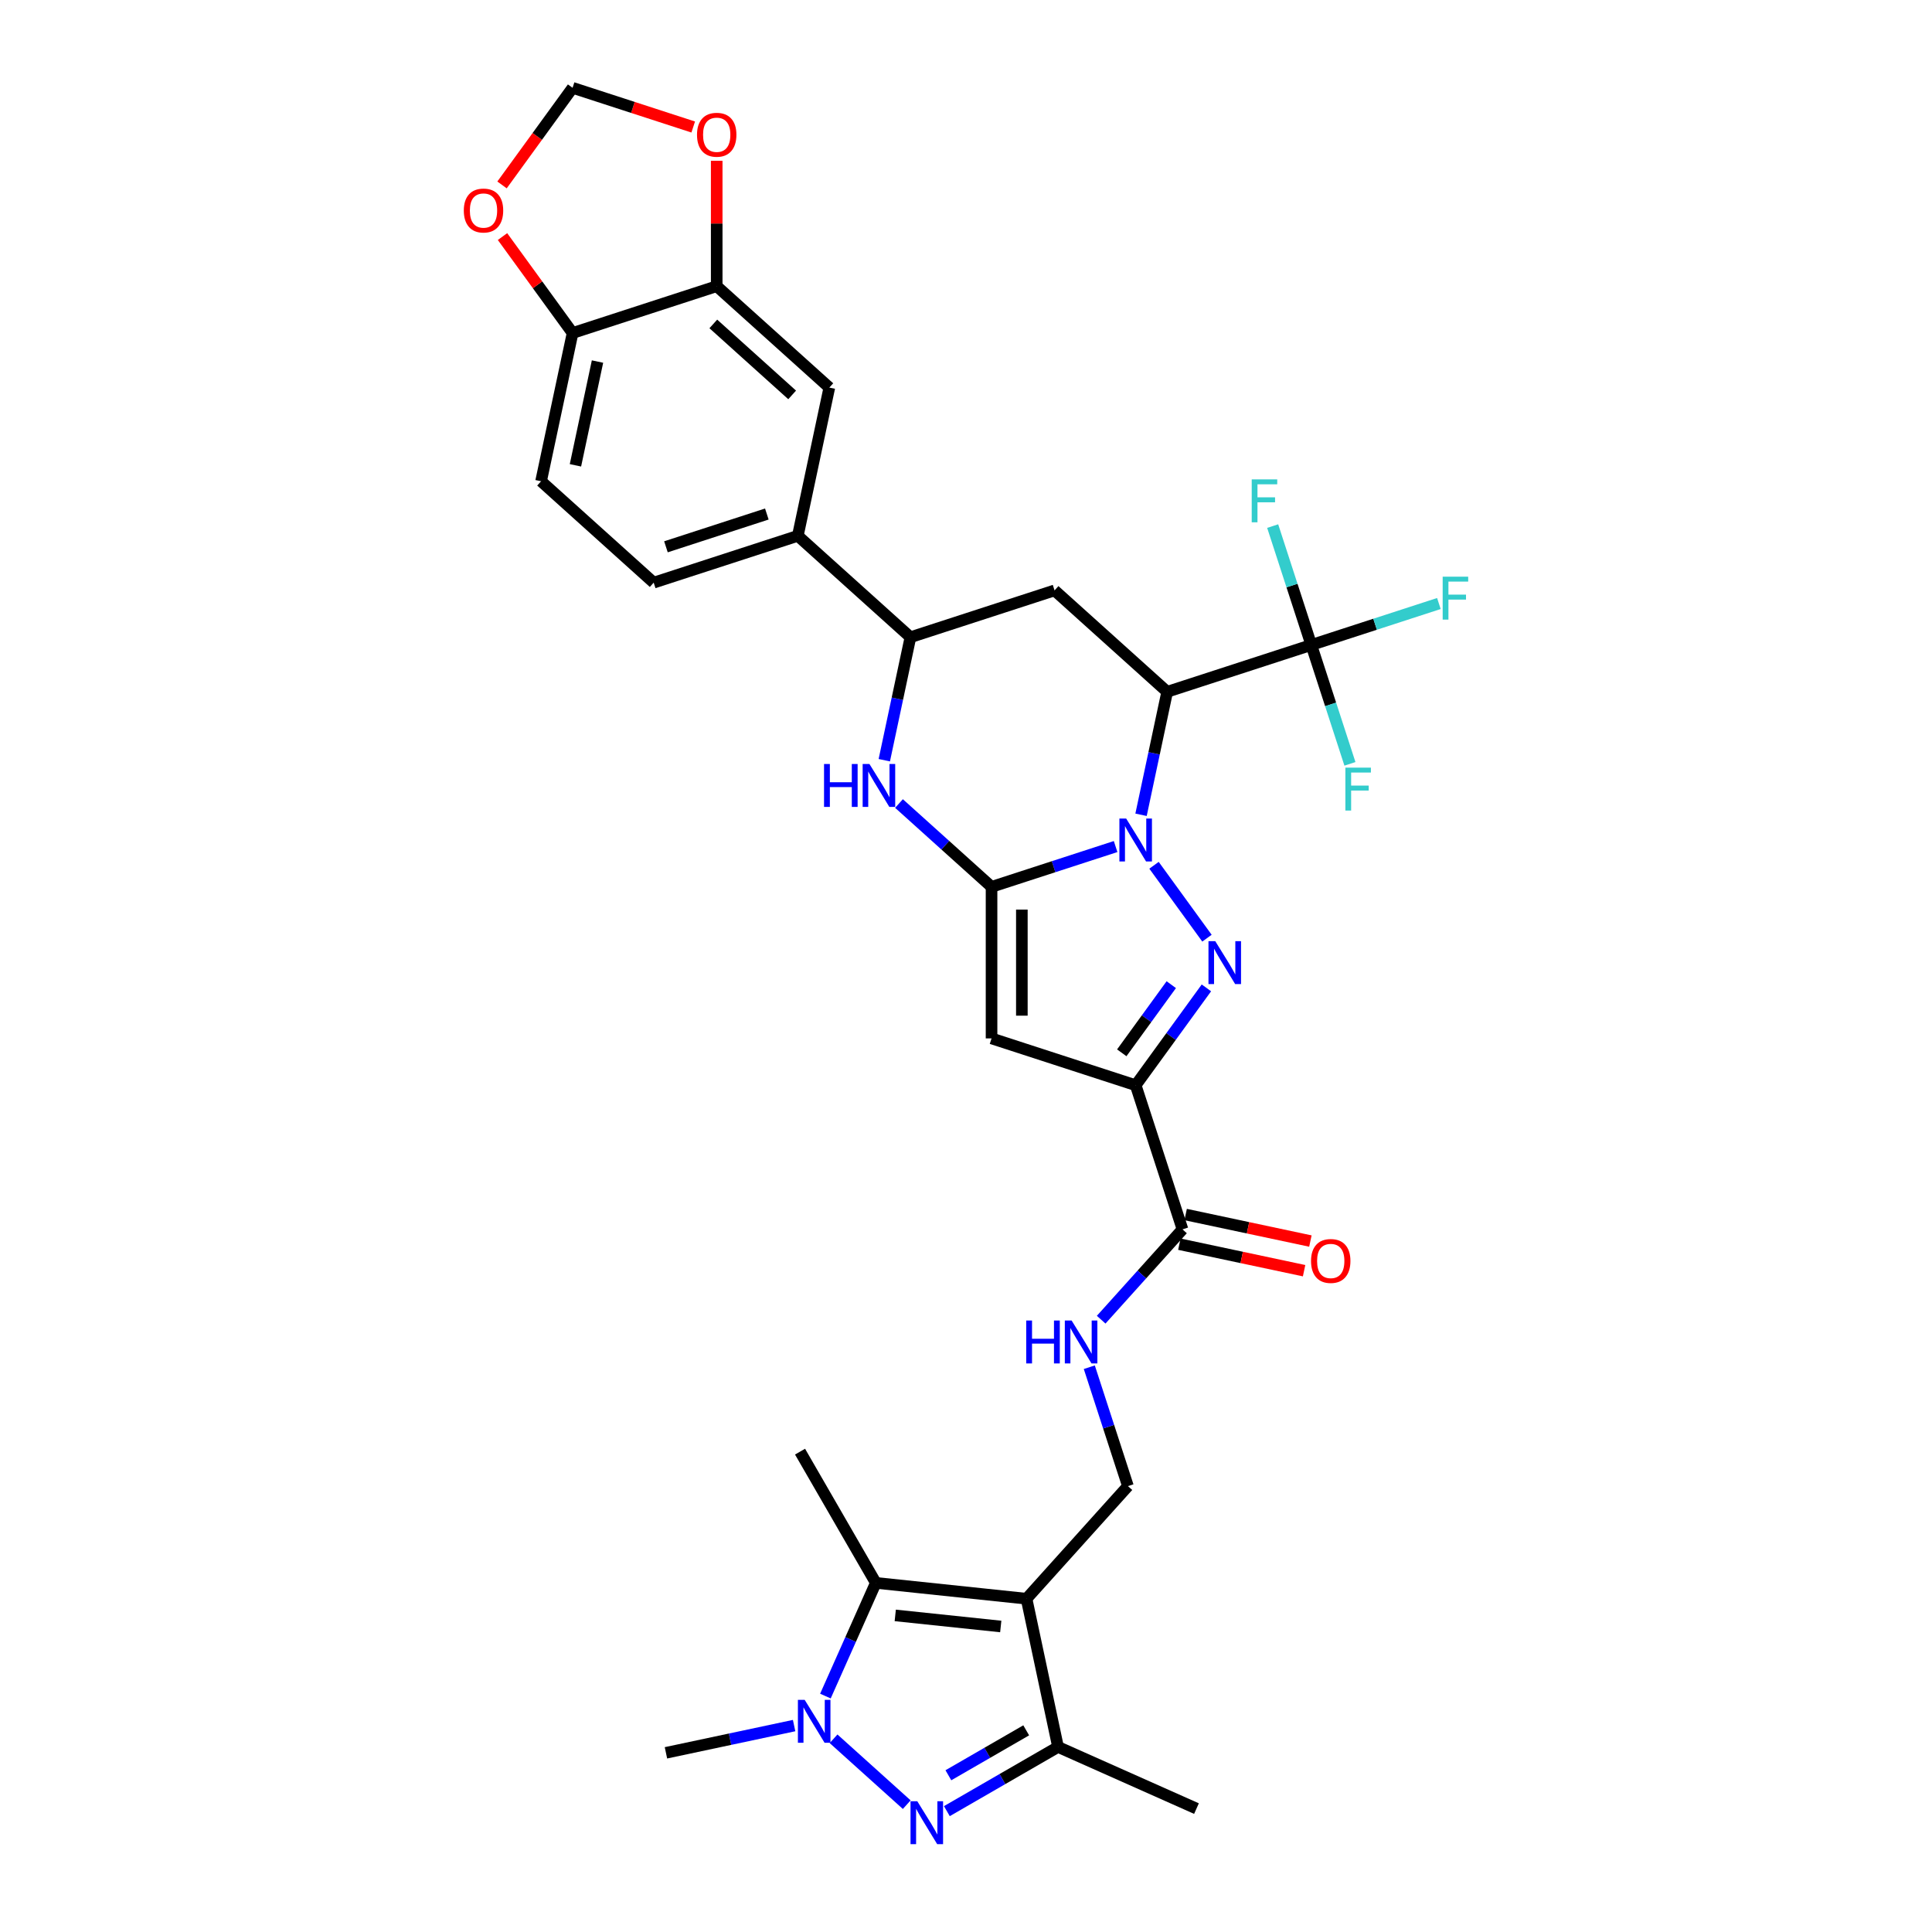 <?xml version='1.0' encoding='iso-8859-1'?>
<svg version='1.1' baseProfile='full'
              xmlns='http://www.w3.org/2000/svg'
                      xmlns:rdkit='http://www.rdkit.org/xml'
                      xmlns:xlink='http://www.w3.org/1999/xlink'
                  xml:space='preserve'
width='1000px' height='1000px' viewBox='0 0 1000 1000'>
<!-- END OF HEADER -->
<rect style='opacity:1.0;fill:#FFFFFF;stroke:none' width='1000' height='1000' x='0' y='0'> </rect>
<path class='bond-0' d='M 577.438,438.173 L 545.331,448.605' style='fill:none;fill-rule:evenodd;stroke:#0000FF;stroke-width:6px;stroke-linecap:butt;stroke-linejoin:miter;stroke-opacity:1' />
<path class='bond-0' d='M 545.331,448.605 L 513.224,459.037' style='fill:none;fill-rule:evenodd;stroke:#000000;stroke-width:6px;stroke-linecap:butt;stroke-linejoin:miter;stroke-opacity:1' />
<path class='bond-1' d='M 597.317,447.866 L 624.727,485.592' style='fill:none;fill-rule:evenodd;stroke:#0000FF;stroke-width:6px;stroke-linecap:butt;stroke-linejoin:miter;stroke-opacity:1' />
<path class='bond-3' d='M 590.601,421.73 L 597.366,389.902' style='fill:none;fill-rule:evenodd;stroke:#0000FF;stroke-width:6px;stroke-linecap:butt;stroke-linejoin:miter;stroke-opacity:1' />
<path class='bond-3' d='M 597.366,389.902 L 604.131,358.074' style='fill:none;fill-rule:evenodd;stroke:#000000;stroke-width:6px;stroke-linecap:butt;stroke-linejoin:miter;stroke-opacity:1' />
<path class='bond-5' d='M 513.224,459.037 L 513.224,537.475' style='fill:none;fill-rule:evenodd;stroke:#000000;stroke-width:6px;stroke-linecap:butt;stroke-linejoin:miter;stroke-opacity:1' />
<path class='bond-5' d='M 528.911,470.803 L 528.911,525.71' style='fill:none;fill-rule:evenodd;stroke:#000000;stroke-width:6px;stroke-linecap:butt;stroke-linejoin:miter;stroke-opacity:1' />
<path class='bond-9' d='M 513.224,459.037 L 489.271,437.47' style='fill:none;fill-rule:evenodd;stroke:#000000;stroke-width:6px;stroke-linecap:butt;stroke-linejoin:miter;stroke-opacity:1' />
<path class='bond-9' d='M 489.271,437.47 L 465.318,415.902' style='fill:none;fill-rule:evenodd;stroke:#0000FF;stroke-width:6px;stroke-linecap:butt;stroke-linejoin:miter;stroke-opacity:1' />
<path class='bond-2' d='M 624.434,511.324 L 606.128,536.519' style='fill:none;fill-rule:evenodd;stroke:#0000FF;stroke-width:6px;stroke-linecap:butt;stroke-linejoin:miter;stroke-opacity:1' />
<path class='bond-2' d='M 606.128,536.519 L 587.823,561.714' style='fill:none;fill-rule:evenodd;stroke:#000000;stroke-width:6px;stroke-linecap:butt;stroke-linejoin:miter;stroke-opacity:1' />
<path class='bond-2' d='M 606.25,509.662 L 593.437,527.298' style='fill:none;fill-rule:evenodd;stroke:#0000FF;stroke-width:6px;stroke-linecap:butt;stroke-linejoin:miter;stroke-opacity:1' />
<path class='bond-2' d='M 593.437,527.298 L 580.623,544.935' style='fill:none;fill-rule:evenodd;stroke:#000000;stroke-width:6px;stroke-linecap:butt;stroke-linejoin:miter;stroke-opacity:1' />
<path class='bond-14' d='M 587.823,561.714 L 612.062,636.314' style='fill:none;fill-rule:evenodd;stroke:#000000;stroke-width:6px;stroke-linecap:butt;stroke-linejoin:miter;stroke-opacity:1' />
<path class='bond-33' d='M 587.823,561.714 L 513.224,537.475' style='fill:none;fill-rule:evenodd;stroke:#000000;stroke-width:6px;stroke-linecap:butt;stroke-linejoin:miter;stroke-opacity:1' />
<path class='bond-11' d='M 604.131,358.074 L 678.731,333.835' style='fill:none;fill-rule:evenodd;stroke:#000000;stroke-width:6px;stroke-linecap:butt;stroke-linejoin:miter;stroke-opacity:1' />
<path class='bond-12' d='M 604.131,358.074 L 545.84,305.588' style='fill:none;fill-rule:evenodd;stroke:#000000;stroke-width:6px;stroke-linecap:butt;stroke-linejoin:miter;stroke-opacity:1' />
<path class='bond-4' d='M 531.329,827.495 L 583.815,769.204' style='fill:none;fill-rule:evenodd;stroke:#000000;stroke-width:6px;stroke-linecap:butt;stroke-linejoin:miter;stroke-opacity:1' />
<path class='bond-8' d='M 531.329,827.495 L 453.321,819.296' style='fill:none;fill-rule:evenodd;stroke:#000000;stroke-width:6px;stroke-linecap:butt;stroke-linejoin:miter;stroke-opacity:1' />
<path class='bond-8' d='M 517.988,841.867 L 463.382,836.128' style='fill:none;fill-rule:evenodd;stroke:#000000;stroke-width:6px;stroke-linecap:butt;stroke-linejoin:miter;stroke-opacity:1' />
<path class='bond-10' d='M 531.329,827.495 L 547.638,904.219' style='fill:none;fill-rule:evenodd;stroke:#000000;stroke-width:6px;stroke-linecap:butt;stroke-linejoin:miter;stroke-opacity:1' />
<path class='bond-6' d='M 490.093,937.443 L 518.866,920.831' style='fill:none;fill-rule:evenodd;stroke:#0000FF;stroke-width:6px;stroke-linecap:butt;stroke-linejoin:miter;stroke-opacity:1' />
<path class='bond-6' d='M 518.866,920.831 L 547.638,904.219' style='fill:none;fill-rule:evenodd;stroke:#000000;stroke-width:6px;stroke-linecap:butt;stroke-linejoin:miter;stroke-opacity:1' />
<path class='bond-6' d='M 490.881,918.873 L 511.022,907.245' style='fill:none;fill-rule:evenodd;stroke:#0000FF;stroke-width:6px;stroke-linecap:butt;stroke-linejoin:miter;stroke-opacity:1' />
<path class='bond-6' d='M 511.022,907.245 L 531.162,895.617' style='fill:none;fill-rule:evenodd;stroke:#000000;stroke-width:6px;stroke-linecap:butt;stroke-linejoin:miter;stroke-opacity:1' />
<path class='bond-37' d='M 469.323,934.088 L 431.453,899.989' style='fill:none;fill-rule:evenodd;stroke:#0000FF;stroke-width:6px;stroke-linecap:butt;stroke-linejoin:miter;stroke-opacity:1' />
<path class='bond-7' d='M 427.235,877.885 L 440.278,848.591' style='fill:none;fill-rule:evenodd;stroke:#0000FF;stroke-width:6px;stroke-linecap:butt;stroke-linejoin:miter;stroke-opacity:1' />
<path class='bond-7' d='M 440.278,848.591 L 453.321,819.296' style='fill:none;fill-rule:evenodd;stroke:#000000;stroke-width:6px;stroke-linecap:butt;stroke-linejoin:miter;stroke-opacity:1' />
<path class='bond-30' d='M 411.032,893.16 L 377.862,900.211' style='fill:none;fill-rule:evenodd;stroke:#0000FF;stroke-width:6px;stroke-linecap:butt;stroke-linejoin:miter;stroke-opacity:1' />
<path class='bond-30' d='M 377.862,900.211 L 344.693,907.261' style='fill:none;fill-rule:evenodd;stroke:#000000;stroke-width:6px;stroke-linecap:butt;stroke-linejoin:miter;stroke-opacity:1' />
<path class='bond-31' d='M 453.321,819.296 L 414.102,751.366' style='fill:none;fill-rule:evenodd;stroke:#000000;stroke-width:6px;stroke-linecap:butt;stroke-linejoin:miter;stroke-opacity:1' />
<path class='bond-34' d='M 457.71,393.484 L 464.475,361.655' style='fill:none;fill-rule:evenodd;stroke:#0000FF;stroke-width:6px;stroke-linecap:butt;stroke-linejoin:miter;stroke-opacity:1' />
<path class='bond-34' d='M 464.475,361.655 L 471.241,329.827' style='fill:none;fill-rule:evenodd;stroke:#000000;stroke-width:6px;stroke-linecap:butt;stroke-linejoin:miter;stroke-opacity:1' />
<path class='bond-32' d='M 547.638,904.219 L 619.295,936.123' style='fill:none;fill-rule:evenodd;stroke:#000000;stroke-width:6px;stroke-linecap:butt;stroke-linejoin:miter;stroke-opacity:1' />
<path class='bond-26' d='M 678.731,333.835 L 711.747,323.107' style='fill:none;fill-rule:evenodd;stroke:#000000;stroke-width:6px;stroke-linecap:butt;stroke-linejoin:miter;stroke-opacity:1' />
<path class='bond-26' d='M 711.747,323.107 L 744.764,312.379' style='fill:none;fill-rule:evenodd;stroke:#33CCCC;stroke-width:6px;stroke-linecap:butt;stroke-linejoin:miter;stroke-opacity:1' />
<path class='bond-27' d='M 678.731,333.835 L 668.734,303.069' style='fill:none;fill-rule:evenodd;stroke:#000000;stroke-width:6px;stroke-linecap:butt;stroke-linejoin:miter;stroke-opacity:1' />
<path class='bond-27' d='M 668.734,303.069 L 658.738,272.304' style='fill:none;fill-rule:evenodd;stroke:#33CCCC;stroke-width:6px;stroke-linecap:butt;stroke-linejoin:miter;stroke-opacity:1' />
<path class='bond-28' d='M 678.731,333.835 L 688.727,364.601' style='fill:none;fill-rule:evenodd;stroke:#000000;stroke-width:6px;stroke-linecap:butt;stroke-linejoin:miter;stroke-opacity:1' />
<path class='bond-28' d='M 688.727,364.601 L 698.723,395.367' style='fill:none;fill-rule:evenodd;stroke:#33CCCC;stroke-width:6px;stroke-linecap:butt;stroke-linejoin:miter;stroke-opacity:1' />
<path class='bond-13' d='M 545.84,305.588 L 471.241,329.827' style='fill:none;fill-rule:evenodd;stroke:#000000;stroke-width:6px;stroke-linecap:butt;stroke-linejoin:miter;stroke-opacity:1' />
<path class='bond-17' d='M 471.241,329.827 L 412.95,277.342' style='fill:none;fill-rule:evenodd;stroke:#000000;stroke-width:6px;stroke-linecap:butt;stroke-linejoin:miter;stroke-opacity:1' />
<path class='bond-16' d='M 612.062,636.314 L 591.012,659.692' style='fill:none;fill-rule:evenodd;stroke:#000000;stroke-width:6px;stroke-linecap:butt;stroke-linejoin:miter;stroke-opacity:1' />
<path class='bond-16' d='M 591.012,659.692 L 569.961,683.071' style='fill:none;fill-rule:evenodd;stroke:#0000FF;stroke-width:6px;stroke-linecap:butt;stroke-linejoin:miter;stroke-opacity:1' />
<path class='bond-24' d='M 610.431,643.986 L 642.714,650.848' style='fill:none;fill-rule:evenodd;stroke:#000000;stroke-width:6px;stroke-linecap:butt;stroke-linejoin:miter;stroke-opacity:1' />
<path class='bond-24' d='M 642.714,650.848 L 674.997,657.71' style='fill:none;fill-rule:evenodd;stroke:#FF0000;stroke-width:6px;stroke-linecap:butt;stroke-linejoin:miter;stroke-opacity:1' />
<path class='bond-24' d='M 613.693,628.641 L 645.976,635.503' style='fill:none;fill-rule:evenodd;stroke:#000000;stroke-width:6px;stroke-linecap:butt;stroke-linejoin:miter;stroke-opacity:1' />
<path class='bond-24' d='M 645.976,635.503 L 678.259,642.365' style='fill:none;fill-rule:evenodd;stroke:#FF0000;stroke-width:6px;stroke-linecap:butt;stroke-linejoin:miter;stroke-opacity:1' />
<path class='bond-15' d='M 583.815,769.204 L 573.819,738.438' style='fill:none;fill-rule:evenodd;stroke:#000000;stroke-width:6px;stroke-linecap:butt;stroke-linejoin:miter;stroke-opacity:1' />
<path class='bond-15' d='M 573.819,738.438 L 563.822,707.672' style='fill:none;fill-rule:evenodd;stroke:#0000FF;stroke-width:6px;stroke-linecap:butt;stroke-linejoin:miter;stroke-opacity:1' />
<path class='bond-19' d='M 412.95,277.342 L 429.258,200.617' style='fill:none;fill-rule:evenodd;stroke:#000000;stroke-width:6px;stroke-linecap:butt;stroke-linejoin:miter;stroke-opacity:1' />
<path class='bond-25' d='M 412.95,277.342 L 338.35,301.58' style='fill:none;fill-rule:evenodd;stroke:#000000;stroke-width:6px;stroke-linecap:butt;stroke-linejoin:miter;stroke-opacity:1' />
<path class='bond-25' d='M 396.912,266.058 L 344.692,283.025' style='fill:none;fill-rule:evenodd;stroke:#000000;stroke-width:6px;stroke-linecap:butt;stroke-linejoin:miter;stroke-opacity:1' />
<path class='bond-18' d='M 370.967,148.132 L 429.258,200.617' style='fill:none;fill-rule:evenodd;stroke:#000000;stroke-width:6px;stroke-linecap:butt;stroke-linejoin:miter;stroke-opacity:1' />
<path class='bond-18' d='M 369.213,167.663 L 410.017,204.403' style='fill:none;fill-rule:evenodd;stroke:#000000;stroke-width:6px;stroke-linecap:butt;stroke-linejoin:miter;stroke-opacity:1' />
<path class='bond-21' d='M 370.967,148.132 L 370.967,115.682' style='fill:none;fill-rule:evenodd;stroke:#000000;stroke-width:6px;stroke-linecap:butt;stroke-linejoin:miter;stroke-opacity:1' />
<path class='bond-21' d='M 370.967,115.682 L 370.967,83.232' style='fill:none;fill-rule:evenodd;stroke:#FF0000;stroke-width:6px;stroke-linecap:butt;stroke-linejoin:miter;stroke-opacity:1' />
<path class='bond-35' d='M 370.967,148.132 L 296.368,172.371' style='fill:none;fill-rule:evenodd;stroke:#000000;stroke-width:6px;stroke-linecap:butt;stroke-linejoin:miter;stroke-opacity:1' />
<path class='bond-20' d='M 296.368,172.371 L 280.059,249.095' style='fill:none;fill-rule:evenodd;stroke:#000000;stroke-width:6px;stroke-linecap:butt;stroke-linejoin:miter;stroke-opacity:1' />
<path class='bond-20' d='M 309.266,187.141 L 297.85,240.848' style='fill:none;fill-rule:evenodd;stroke:#000000;stroke-width:6px;stroke-linecap:butt;stroke-linejoin:miter;stroke-opacity:1' />
<path class='bond-22' d='M 296.368,172.371 L 278.233,147.411' style='fill:none;fill-rule:evenodd;stroke:#000000;stroke-width:6px;stroke-linecap:butt;stroke-linejoin:miter;stroke-opacity:1' />
<path class='bond-22' d='M 278.233,147.411 L 260.099,122.451' style='fill:none;fill-rule:evenodd;stroke:#FF0000;stroke-width:6px;stroke-linecap:butt;stroke-linejoin:miter;stroke-opacity:1' />
<path class='bond-23' d='M 358.809,65.743 L 327.588,55.599' style='fill:none;fill-rule:evenodd;stroke:#FF0000;stroke-width:6px;stroke-linecap:butt;stroke-linejoin:miter;stroke-opacity:1' />
<path class='bond-23' d='M 327.588,55.599 L 296.368,45.455' style='fill:none;fill-rule:evenodd;stroke:#000000;stroke-width:6px;stroke-linecap:butt;stroke-linejoin:miter;stroke-opacity:1' />
<path class='bond-36' d='M 259.848,95.719 L 278.108,70.587' style='fill:none;fill-rule:evenodd;stroke:#FF0000;stroke-width:6px;stroke-linecap:butt;stroke-linejoin:miter;stroke-opacity:1' />
<path class='bond-36' d='M 278.108,70.587 L 296.368,45.455' style='fill:none;fill-rule:evenodd;stroke:#000000;stroke-width:6px;stroke-linecap:butt;stroke-linejoin:miter;stroke-opacity:1' />
<path class='bond-29' d='M 338.35,301.58 L 280.059,249.095' style='fill:none;fill-rule:evenodd;stroke:#000000;stroke-width:6px;stroke-linecap:butt;stroke-linejoin:miter;stroke-opacity:1' />
<path  class='atom-0' d='M 582.913 423.691
L 590.192 435.457
Q 590.913 436.618, 592.074 438.72
Q 593.235 440.822, 593.298 440.948
L 593.298 423.691
L 596.247 423.691
L 596.247 445.905
L 593.204 445.905
L 585.391 433.041
Q 584.481 431.535, 583.509 429.81
Q 582.568 428.084, 582.285 427.55
L 582.285 445.905
L 579.399 445.905
L 579.399 423.691
L 582.913 423.691
' fill='#0000FF'/>
<path  class='atom-2' d='M 629.018 487.149
L 636.297 498.915
Q 637.018 500.076, 638.179 502.178
Q 639.34 504.28, 639.403 504.406
L 639.403 487.149
L 642.352 487.149
L 642.352 509.363
L 639.309 509.363
L 631.496 496.499
Q 630.586 494.993, 629.614 493.268
Q 628.673 491.542, 628.39 491.008
L 628.39 509.363
L 625.504 509.363
L 625.504 487.149
L 629.018 487.149
' fill='#0000FF'/>
<path  class='atom-7' d='M 474.798 932.332
L 482.077 944.097
Q 482.799 945.258, 483.959 947.36
Q 485.12 949.463, 485.183 949.588
L 485.183 932.332
L 488.132 932.332
L 488.132 954.545
L 485.089 954.545
L 477.277 941.682
Q 476.367 940.176, 475.394 938.45
Q 474.453 936.724, 474.17 936.191
L 474.17 954.545
L 471.284 954.545
L 471.284 932.332
L 474.798 932.332
' fill='#0000FF'/>
<path  class='atom-8' d='M 416.507 879.846
L 423.786 891.612
Q 424.507 892.773, 425.668 894.875
Q 426.829 896.977, 426.892 897.103
L 426.892 879.846
L 429.841 879.846
L 429.841 902.06
L 426.798 902.06
L 418.985 889.196
Q 418.076 887.69, 417.103 885.964
Q 416.162 884.239, 415.879 883.705
L 415.879 902.06
L 412.993 902.06
L 412.993 879.846
L 416.507 879.846
' fill='#0000FF'/>
<path  class='atom-10' d='M 426.522 395.445
L 429.534 395.445
L 429.534 404.889
L 440.892 404.889
L 440.892 395.445
L 443.904 395.445
L 443.904 417.658
L 440.892 417.658
L 440.892 407.399
L 429.534 407.399
L 429.534 417.658
L 426.522 417.658
L 426.522 395.445
' fill='#0000FF'/>
<path  class='atom-10' d='M 450.022 395.445
L 457.301 407.21
Q 458.023 408.371, 459.184 410.473
Q 460.345 412.576, 460.408 412.701
L 460.408 395.445
L 463.357 395.445
L 463.357 417.658
L 460.313 417.658
L 452.501 404.794
Q 451.591 403.288, 450.618 401.563
Q 449.677 399.837, 449.395 399.304
L 449.395 417.658
L 446.508 417.658
L 446.508 395.445
L 450.022 395.445
' fill='#0000FF'/>
<path  class='atom-17' d='M 531.166 683.498
L 534.178 683.498
L 534.178 692.942
L 545.536 692.942
L 545.536 683.498
L 548.548 683.498
L 548.548 705.711
L 545.536 705.711
L 545.536 695.452
L 534.178 695.452
L 534.178 705.711
L 531.166 705.711
L 531.166 683.498
' fill='#0000FF'/>
<path  class='atom-17' d='M 554.666 683.498
L 561.945 695.263
Q 562.667 696.424, 563.828 698.527
Q 564.988 700.629, 565.051 700.754
L 565.051 683.498
L 568 683.498
L 568 705.711
L 564.957 705.711
L 557.145 692.848
Q 556.235 691.342, 555.262 689.616
Q 554.321 687.89, 554.038 687.357
L 554.038 705.711
L 551.152 705.711
L 551.152 683.498
L 554.666 683.498
' fill='#0000FF'/>
<path  class='atom-22' d='M 360.77 69.756
Q 360.77 64.422, 363.405 61.442
Q 366.041 58.461, 370.967 58.461
Q 375.893 58.461, 378.528 61.442
Q 381.164 64.422, 381.164 69.756
Q 381.164 75.153, 378.497 78.227
Q 375.83 81.271, 370.967 81.271
Q 366.072 81.271, 363.405 78.227
Q 360.77 75.184, 360.77 69.756
M 370.967 78.761
Q 374.355 78.761, 376.175 76.502
Q 378.026 74.211, 378.026 69.756
Q 378.026 65.395, 376.175 63.199
Q 374.355 60.971, 370.967 60.971
Q 367.578 60.971, 365.727 63.167
Q 363.907 65.364, 363.907 69.756
Q 363.907 74.243, 365.727 76.502
Q 367.578 78.761, 370.967 78.761
' fill='#FF0000'/>
<path  class='atom-23' d='M 240.066 108.975
Q 240.066 103.641, 242.701 100.661
Q 245.337 97.68, 250.263 97.68
Q 255.189 97.68, 257.824 100.661
Q 260.46 103.641, 260.46 108.975
Q 260.46 114.372, 257.793 117.447
Q 255.126 120.49, 250.263 120.49
Q 245.368 120.49, 242.701 117.447
Q 240.066 114.403, 240.066 108.975
M 250.263 117.98
Q 253.651 117.98, 255.471 115.721
Q 257.322 113.431, 257.322 108.975
Q 257.322 104.614, 255.471 102.418
Q 253.651 100.19, 250.263 100.19
Q 246.874 100.19, 245.023 102.386
Q 243.203 104.583, 243.203 108.975
Q 243.203 113.462, 245.023 115.721
Q 246.874 117.98, 250.263 117.98
' fill='#FF0000'/>
<path  class='atom-25' d='M 678.589 652.685
Q 678.589 647.351, 681.225 644.37
Q 683.86 641.389, 688.786 641.389
Q 693.712 641.389, 696.348 644.37
Q 698.983 647.351, 698.983 652.685
Q 698.983 658.081, 696.316 661.156
Q 693.649 664.199, 688.786 664.199
Q 683.892 664.199, 681.225 661.156
Q 678.589 658.112, 678.589 652.685
M 688.786 661.689
Q 692.175 661.689, 693.994 659.43
Q 695.846 657.14, 695.846 652.685
Q 695.846 648.323, 693.994 646.127
Q 692.175 643.899, 688.786 643.899
Q 685.398 643.899, 683.546 646.096
Q 681.727 648.292, 681.727 652.685
Q 681.727 657.171, 683.546 659.43
Q 685.398 661.689, 688.786 661.689
' fill='#FF0000'/>
<path  class='atom-27' d='M 746.725 298.489
L 759.934 298.489
L 759.934 301.031
L 749.706 301.031
L 749.706 307.776
L 758.805 307.776
L 758.805 310.349
L 749.706 310.349
L 749.706 320.703
L 746.725 320.703
L 746.725 298.489
' fill='#33CCCC'/>
<path  class='atom-28' d='M 647.887 248.129
L 661.096 248.129
L 661.096 250.67
L 650.868 250.67
L 650.868 257.416
L 659.967 257.416
L 659.967 259.989
L 650.868 259.989
L 650.868 270.343
L 647.887 270.343
L 647.887 248.129
' fill='#33CCCC'/>
<path  class='atom-29' d='M 696.365 397.328
L 709.574 397.328
L 709.574 399.869
L 699.345 399.869
L 699.345 406.615
L 708.444 406.615
L 708.444 409.187
L 699.345 409.187
L 699.345 419.541
L 696.365 419.541
L 696.365 397.328
' fill='#33CCCC'/>
</svg>
